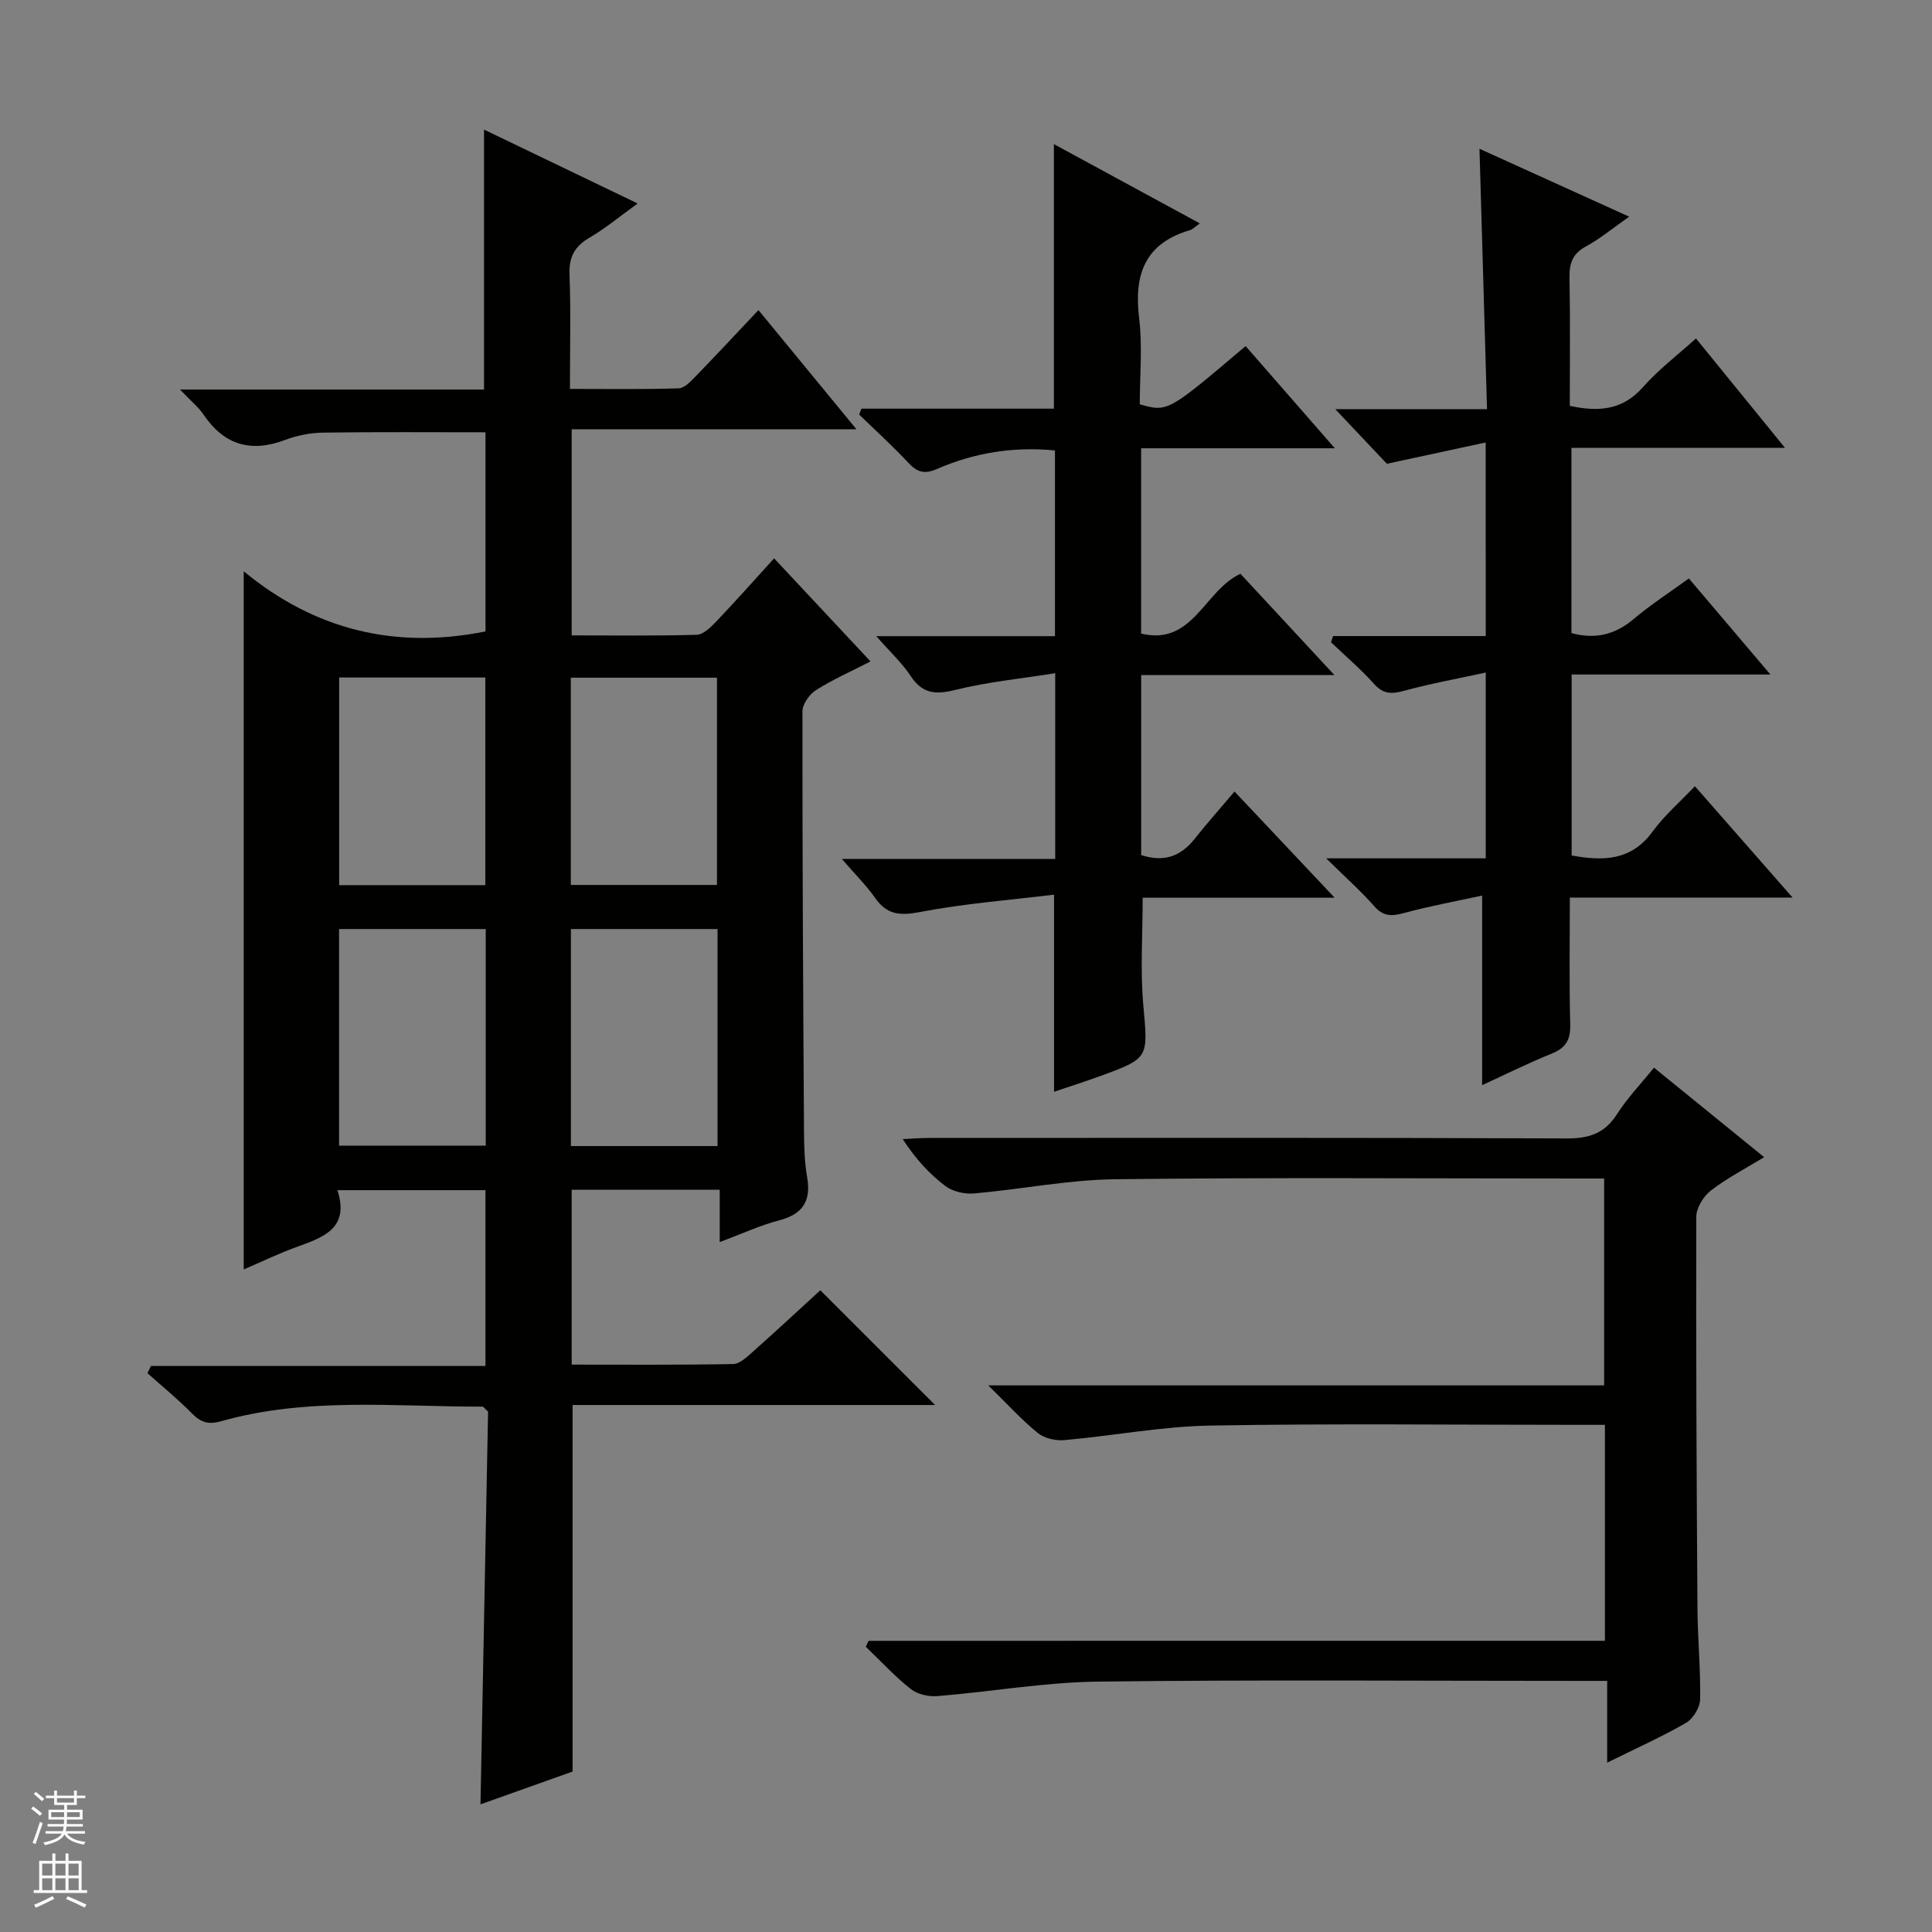 <svg enable-background="new 0 0 400 400" viewBox="0 0 400 400" xmlns="http://www.w3.org/2000/svg"><rect x="0" y="0" width="400" height="400" fill="#808080" stroke="none"/><g fill="#010100"><path d="m100.21 80.65c0-18.29 0-35.84 0-53.82 10.4 5 20.79 10 31.81 15.3-3.76 2.71-6.7 5.17-9.96 7.07-3.09 1.81-4.29 4-4.15 7.64.29 7.64.09 15.31.09 23.68 7.67 0 15.1.12 22.52-.12 1.21-.04 2.53-1.48 3.54-2.52 4.28-4.41 8.47-8.91 12.97-13.68 6.97 8.48 13.35 16.24 20.28 24.67-20.12 0-39.36 0-58.95 0v42.68c8.62 0 17.24.12 25.86-.12 1.35-.04 2.86-1.49 3.95-2.63 4.01-4.2 7.87-8.55 12.1-13.2 6.67 7.14 13.09 14 19.96 21.34-4.1 2.11-7.87 3.77-11.3 5.95-1.35.86-2.79 2.89-2.79 4.38-.03 28.99.14 57.98.32 86.97.02 3.15.1 6.34.64 9.43.87 4.95-.84 7.69-5.78 8.99-3.98 1.04-7.77 2.81-12.31 4.5 0-3.81 0-7.17 0-10.84-10.49 0-20.4 0-30.65 0v36.21c11.18 0 22.31.09 33.42-.12 1.39-.03 2.89-1.48 4.09-2.55 4.84-4.3 9.59-8.71 13.97-12.72 8 8 15.73 15.72 23.76 23.75-25.04 0-50.06 0-75.05 0v75.89c-5.95 2.12-12.42 4.42-19.07 6.79.53-27.56 1.05-54.64 1.57-81.31-.69-.63-.93-1.03-1.17-1.03-18.09.02-36.32-2.01-54.1 3.02-2.66.75-4.22.24-6.05-1.63-2.9-2.94-6.12-5.57-9.2-8.32.24-.5.49-1 .73-1.5h69.25c0-12.49 0-24.24 0-36.39-9.97 0-20 0-30.65 0 2.62 8.09-3.15 9.83-8.76 11.88-3.56 1.3-6.99 2.97-10.64 4.54 0-47.93 0-95.58 0-144.55 14.73 12.15 31.37 16.2 50.06 12.45 0-13.44 0-27.18 0-41.23-11.21 0-22.44-.09-33.67.07-2.61.04-5.34.58-7.78 1.5-7.1 2.69-12.64 1.1-16.92-5.22-1.08-1.59-2.64-2.84-4.88-5.2zm.36 111.7c-10.27 0-20.29 0-30.37 0v44.84h30.37c0-15.15 0-29.89 0-44.84zm47.99 44.93c0-15.25 0-29.99 0-44.93-10.28 0-20.29 0-30.36 0v44.93zm-78.34-54.02h30.26c0-14.53 0-28.71 0-42.99-10.25 0-20.15 0-30.26 0zm47.96-.04h30.26c0-14.57 0-28.77 0-42.91-10.29 0-20.19 0-30.26 0z"/><path d="m332.28 339.71c0-15.45 0-29.89 0-44.71-2.12 0-3.92 0-5.73 0-25.33 0-50.67-.3-76 .15-10.08.18-20.11 2.12-30.19 3.01-1.8.16-4.13-.36-5.49-1.47-3.31-2.68-6.2-5.89-10.26-9.86h127.51c0-14.42 0-28.29 0-42.83-1.73 0-3.49 0-5.25 0-32 0-64-.24-96 .15-9.74.12-19.45 2.09-29.2 2.94-1.95.17-4.41-.38-5.93-1.53-3.3-2.49-6.15-5.59-8.85-9.72 1.82-.08 3.65-.24 5.47-.24 44-.01 88-.08 132 .1 4.63.02 7.86-1.02 10.41-5.01 2.13-3.34 4.94-6.26 7.67-9.64 7.49 6.08 14.92 12.12 22.81 18.53-3.9 2.38-7.7 4.34-11.03 6.91-1.53 1.18-3.01 3.57-3.02 5.42-.08 27 .06 53.99.24 80.99.04 6.32.67 12.64.55 18.94-.03 1.68-1.44 4-2.9 4.85-5 2.89-10.31 5.26-16.34 8.25 0-5.96 0-11.16 0-16.93-2.42 0-4.2 0-5.97 0-33.17 0-66.34-.26-99.5.15-11.07.14-22.11 2.1-33.18 3-1.82.15-4.14-.36-5.53-1.46-3.33-2.64-6.24-5.81-9.32-8.76.19-.41.39-.81.58-1.22 50.69-.01 101.37-.01 152.45-.01z"/><path d="m255.59 163.87c7.42 7.86 13.76 14.59 20.73 21.99-13.82 0-26.72 0-39.74 0 0 7.65-.51 14.94.12 22.13.98 11.06 1.32 11.05-8.91 14.8-3.1 1.13-6.24 2.12-9.56 3.25 0-13.34 0-26.35 0-40.81-9.27 1.13-18.63 1.84-27.79 3.6-4.14.79-6.82.57-9.26-2.93-1.79-2.56-4.05-4.78-6.89-8.07h44.18c0-12.83 0-24.91 0-38.45-7.02 1.12-14.02 1.8-20.77 3.48-4.11 1.02-6.77.73-9.18-2.93-1.78-2.7-4.23-4.95-7.1-8.22h37c0-13.1 0-25.63 0-38.45-8.52-.83-16.64.45-24.33 3.8-2.66 1.16-4.14.76-6-1.22-3.25-3.48-6.79-6.69-10.21-10.01.16-.41.32-.81.48-1.22h39.84c0-18.49 0-36.24 0-54.77 10.04 5.45 19.98 10.85 30.21 16.41-.98.69-1.47 1.24-2.07 1.41-9.29 2.73-11.59 9.15-10.5 18.15.72 5.91.14 11.97.14 17.9 5.79 1.62 5.79 1.62 21.91-12.06 5.93 6.79 11.87 13.6 18.47 21.16-13.82 0-26.82 0-40.1 0v38.37c10.76 2.58 13.06-8.93 20.56-12.38 6.16 6.64 12.48 13.45 19.46 20.97-13.74 0-26.73 0-40.01 0v37.26c4.7 1.54 8.23.29 11.12-3.42 2.59-3.27 5.37-6.37 8.2-9.74z"/><path d="m307.59 91.61c-7.16 1.54-13.64 2.94-20.45 4.41-3.07-3.25-6.78-7.18-10.69-11.31h31.42c-.53-18.36-1.04-35.89-1.56-53.91 10.24 4.65 20.17 9.15 30.99 14.06-3.37 2.36-6 4.56-8.95 6.16-2.78 1.51-3.45 3.5-3.4 6.46.16 8.81.06 17.62.06 26.55 5.96 1.28 10.93.92 15.17-3.9 3.14-3.57 7.01-6.5 10.95-10.06 6.16 7.57 11.99 14.74 18.44 22.66-15.19 0-29.54 0-44.22 0v38.34c4.87 1.33 9.01.38 12.9-2.92 3.53-2.99 7.45-5.5 11.41-8.39 5.54 6.52 10.9 12.85 16.88 19.89-14.11 0-27.44 0-41.15 0v37.47c6.37 1.14 12.27 1.21 16.76-4.95 2.41-3.31 5.6-6.06 8.76-9.39 6.9 7.86 13.2 15.05 20.22 23.05-15.84 0-30.69 0-46.11 0 0 9.15-.15 17.77.08 26.37.08 3.17-1 4.8-3.89 5.96-4.91 1.99-9.67 4.36-14.35 6.51 0-12.74 0-25.37 0-39.25-5.25 1.14-10.83 2.16-16.29 3.64-2.53.69-4.22.65-6.07-1.46-2.72-3.1-5.83-5.85-9.93-9.89h33.04c0-12.92 0-25.01 0-38.47-6 1.31-11.59 2.32-17.06 3.82-2.54.69-4.2.61-6.07-1.47-2.75-3.07-5.92-5.76-8.91-8.62.14-.43.28-.85.43-1.28h31.61c-.02-13.25-.02-25.7-.02-40.08z"/></g><path d="m6.45 374.46.42-.45c.65.47 1.27.95 1.85 1.44l-.45.49c-.66-.56-1.26-1.06-1.83-1.48m.93 7.33-.63-.26c.55-1.36 1.05-2.8 1.52-4.33.19.1.38.19.59.27-.46 1.29-.95 2.73-1.48 4.32m-.38-10.38.44-.42c.43.34 1.01.82 1.74 1.44l-.49.49c-.53-.51-1.09-1.01-1.69-1.51m2.5.35h1.72v-1.04h.59v1.04h3.52v-1.04h.59v1.04h1.75v.53h-1.75v1.42h-2.03v.97h3.22v2.03h-3.24c0 .35-.01.66-.03.93h3.32v.53h-3.37c-.03.27-.08.58-.15.94h3.96v.53h-3.71c.67.92 1.93 1.48 3.79 1.68-.13.24-.23.44-.29.59-2.13-.38-3.48-1.08-4.04-2.12-.43.97-1.77 1.72-4.03 2.23-.09-.19-.2-.37-.33-.55 2.1-.42 3.37-1.03 3.81-1.83h-3.36v-.53h3.58c.08-.29.13-.61.16-.94h-3.33v-.53h3.39c.02-.27.04-.58.04-.93h-3.23v-2.03h3.25v-.97h-2.07v-1.42h-1.73zm1.12 3.44v1h2.65c.01-.3.02-.44.01-.4v-.25-.35zm1.19-2h3.52v-.91h-3.52zm4.71 2h-2.63v.59c0 .15-.01.28-.01.4h2.64z" fill="#fafafc"/><path d="m13.55 383.74h.63v1.52h2.72v6.07h1.13v.6h-11.05v-.6h1.13v-6.07h2.73v-1.52h.63v1.52h2.1v-1.52zm-2.68 8.83.38.56c-1.24.63-2.53 1.25-3.85 1.85-.1-.21-.21-.42-.34-.63 1.36-.55 2.63-1.15 3.81-1.78m-2.13-4.27h2.1v-2.45h-2.1zm0 3.04h2.1v-2.46h-2.1zm2.72-3.04h2.1v-2.45h-2.1zm0 3.04h2.1v-2.46h-2.1zm6.07 3.6c-1.41-.71-2.7-1.3-3.86-1.78l.35-.56c1.45.62 2.75 1.19 3.88 1.72zm-1.25-9.09h-2.1v2.45h2.1zm-2.09 5.49h2.1v-2.46h-2.1z" fill="#fafafc"/></svg>